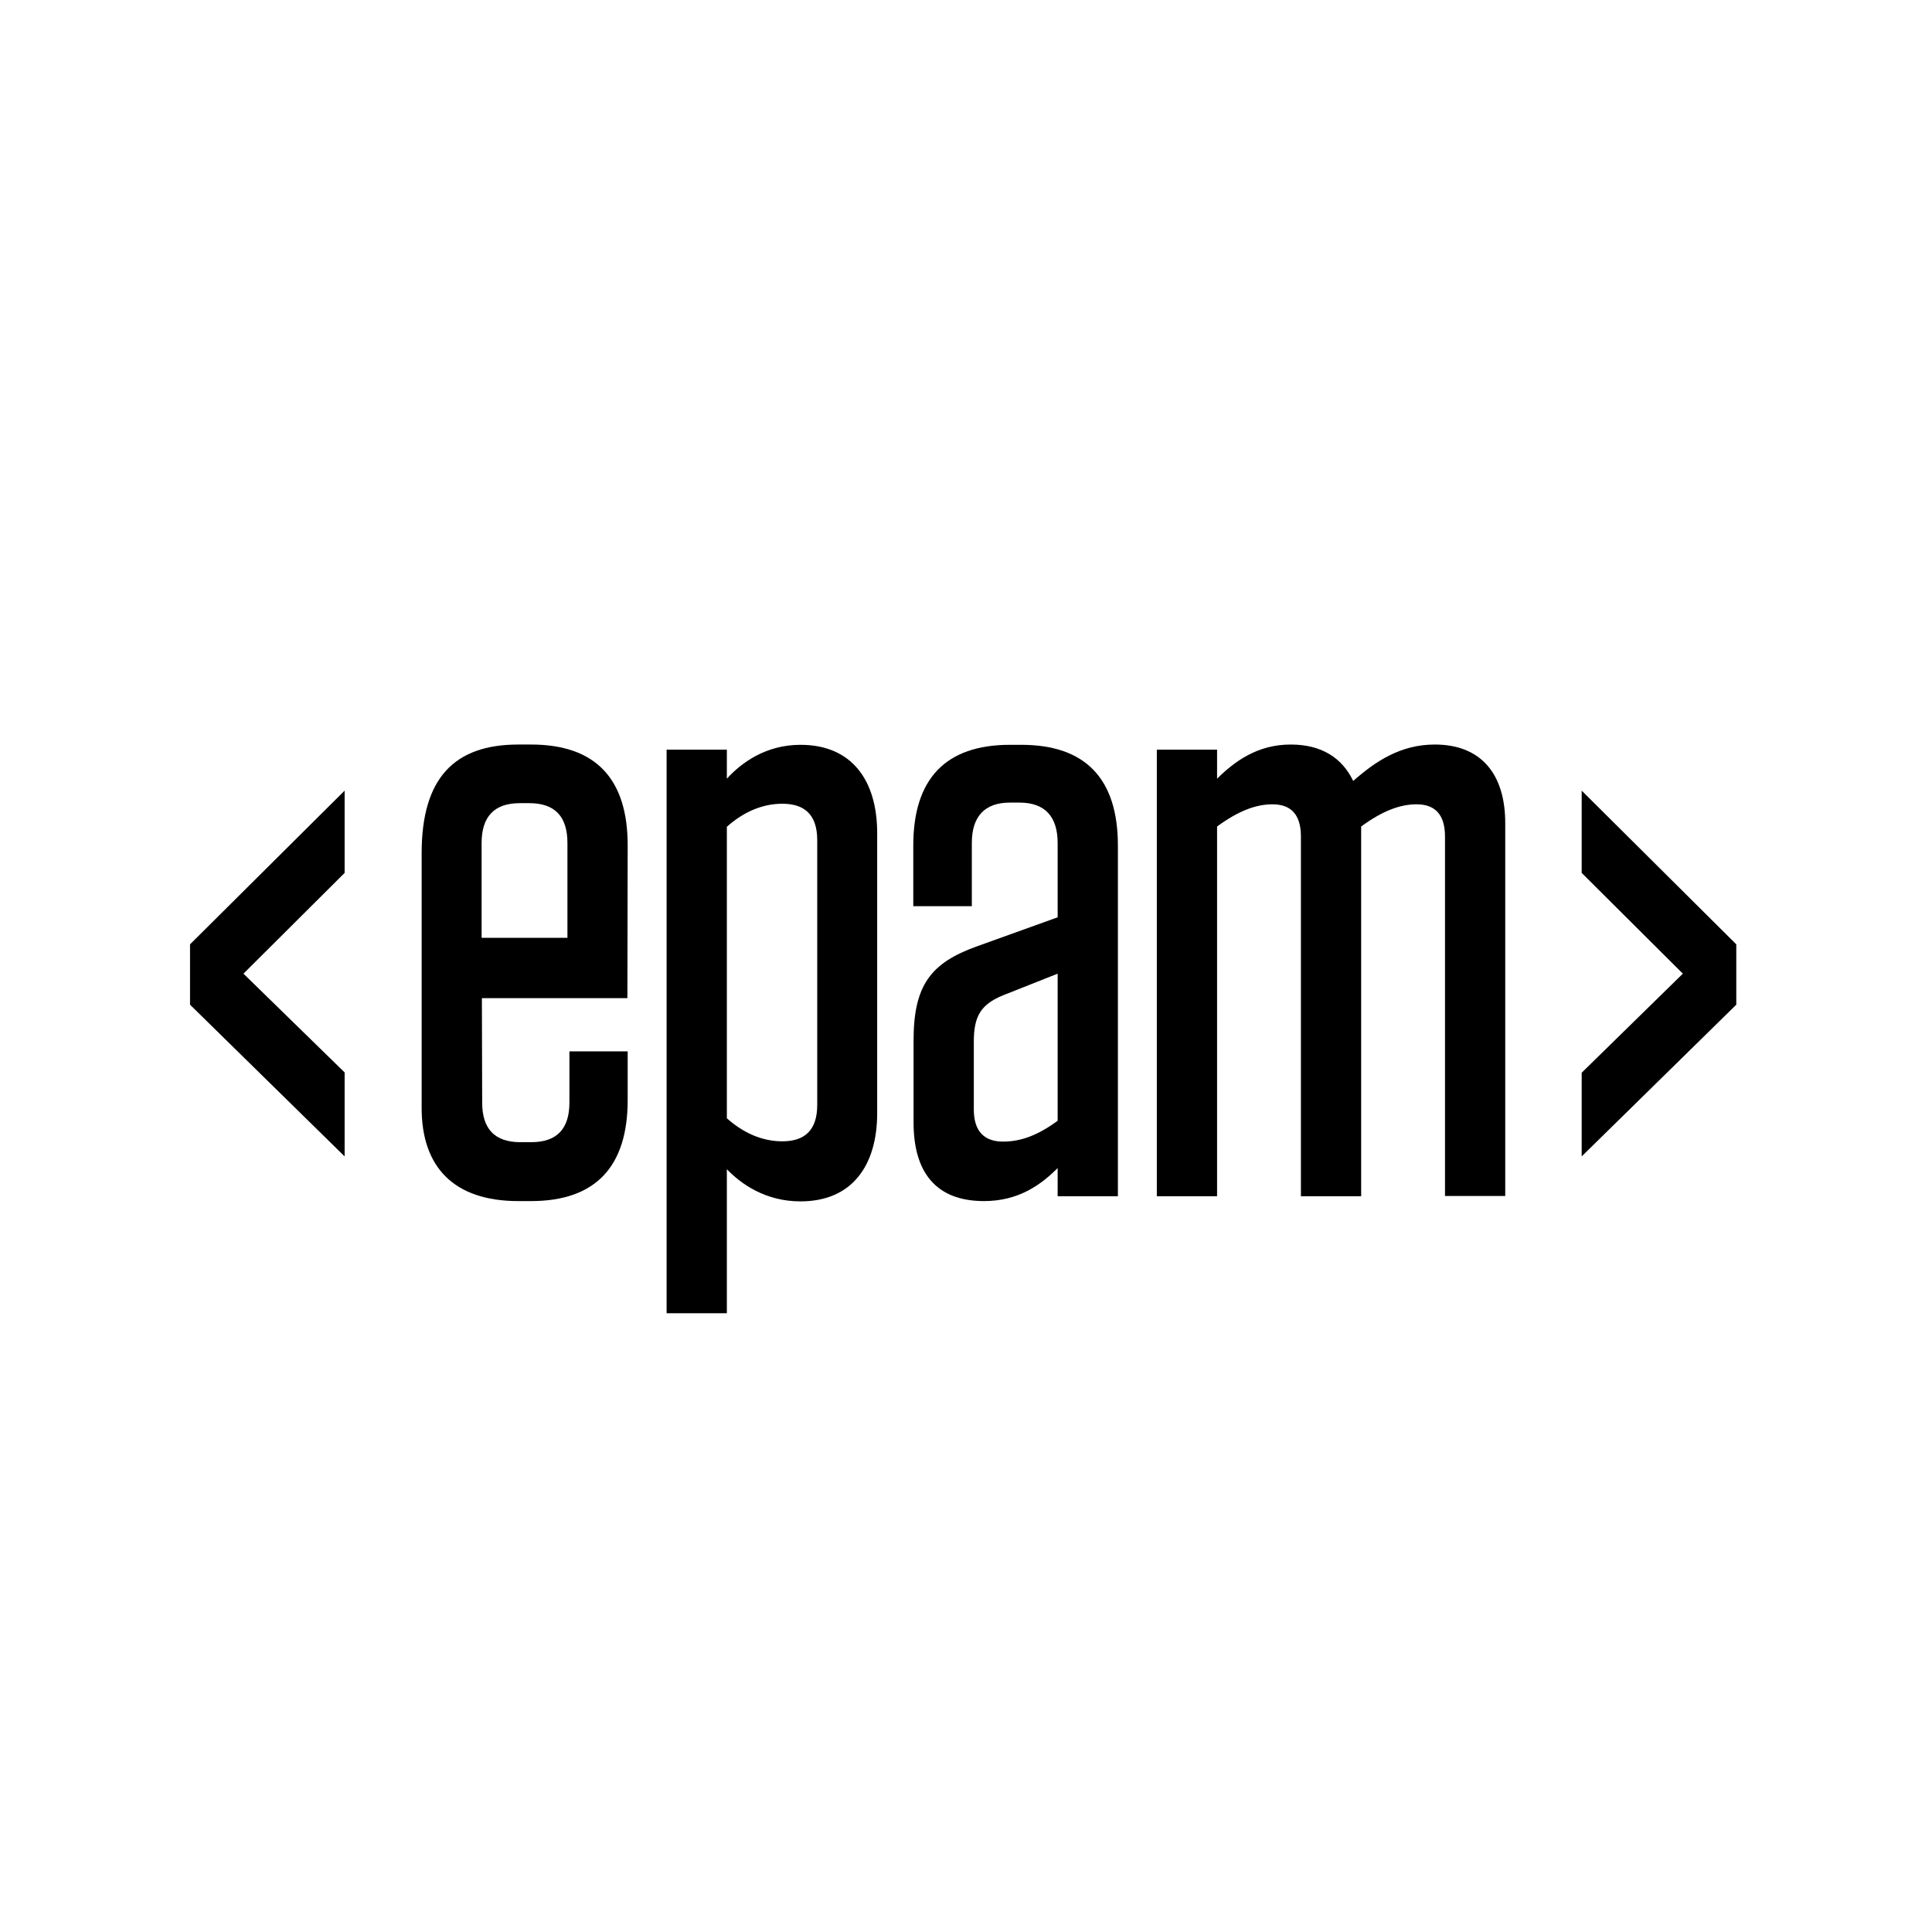 <?xml version="1.0" encoding="UTF-8"?> <svg xmlns="http://www.w3.org/2000/svg" width="500" height="500" viewBox="0 0 500 500" fill="none"> <rect width="500" height="500" fill="white"></rect> <path d="M124.713 242.701H146.851V218.171C146.851 211.321 143.615 207.858 136.995 207.858H134.495C127.949 207.858 124.639 211.321 124.639 218.171V242.701H124.713ZM124.713 258.392L124.787 285.353C124.787 292.204 128.096 295.592 134.642 295.592H137.51C144.056 295.592 147.365 292.204 147.365 285.353V272.093H162.443V284.69C162.443 302.001 154.058 310.841 137.437 310.841H134.127C117.505 310.841 109.121 302.075 109.121 286.752V220.823C109.121 201.45 117.505 192.684 134.127 192.684H137.437C154.058 192.684 162.443 201.45 162.443 218.761L162.369 258.318H124.713V258.392Z" fill="black"></path> <path d="M188.11 289.405C192.376 293.235 197.304 295.372 202.452 295.372C208.189 295.372 211.498 292.572 211.498 285.943V217.435C211.498 210.805 208.189 208.006 202.452 208.006C197.304 208.006 192.376 210.143 188.11 213.973V289.405ZM172.519 194.01H188.11V201.524C191.788 197.472 198.113 192.758 207.159 192.758C220.471 192.758 227.017 201.966 227.017 215.667V288.005C227.017 301.707 220.471 310.915 207.159 310.915C198.113 310.915 191.788 306.421 188.11 302.591V339.865H172.519V194.01Z" fill="black"></path> <path d="M273.719 290.068V251.984L259.598 257.582C253.861 259.939 252.022 262.96 252.022 269.589V287.121C252.022 292.72 254.67 295.445 259.598 295.445C264.305 295.445 268.644 293.751 273.719 290.068ZM236.43 269.295C236.43 254.93 240.917 249.184 252.831 244.912L273.719 237.398V218.172C273.719 211.321 270.409 207.712 263.863 207.712H261.363C254.817 207.712 251.508 211.321 251.508 218.172V234.525H236.357V218.835C236.357 201.524 244.741 192.758 261.363 192.758H264.305C280.926 192.758 289.311 201.524 289.311 218.835V309.589H273.719V302.296C269.453 306.569 263.643 310.841 254.67 310.841C242.167 310.841 236.43 303.327 236.43 290.51V269.295Z" fill="black"></path> <path d="M352.267 309.588H336.675V216.477C336.675 210.731 334.027 208.153 329.32 208.153C325.055 208.153 320.495 209.847 314.979 213.899V309.588H299.387V194.01H314.979V201.523C319.539 197.03 325.422 192.684 334.027 192.684C342.044 192.684 347.339 196.146 350.208 202.113C355.797 197.177 362.343 192.684 371.316 192.684C383.377 192.684 389.555 200.418 389.555 213.015V309.515H373.963V216.477C373.963 210.731 371.316 208.153 366.609 208.153C362.343 208.153 357.783 209.847 352.267 213.899V309.588Z" fill="black"></path> <path d="M49.18 244.396V260.012L89.19 299.275V277.544L63.007 251.983L89.19 225.906V204.617L49.18 244.396Z" fill="black"></path> <path d="M409.339 225.906L435.522 251.983L409.339 277.618V299.275L449.349 260.012V244.396L409.339 204.617V225.906Z" fill="black"></path> </svg> 